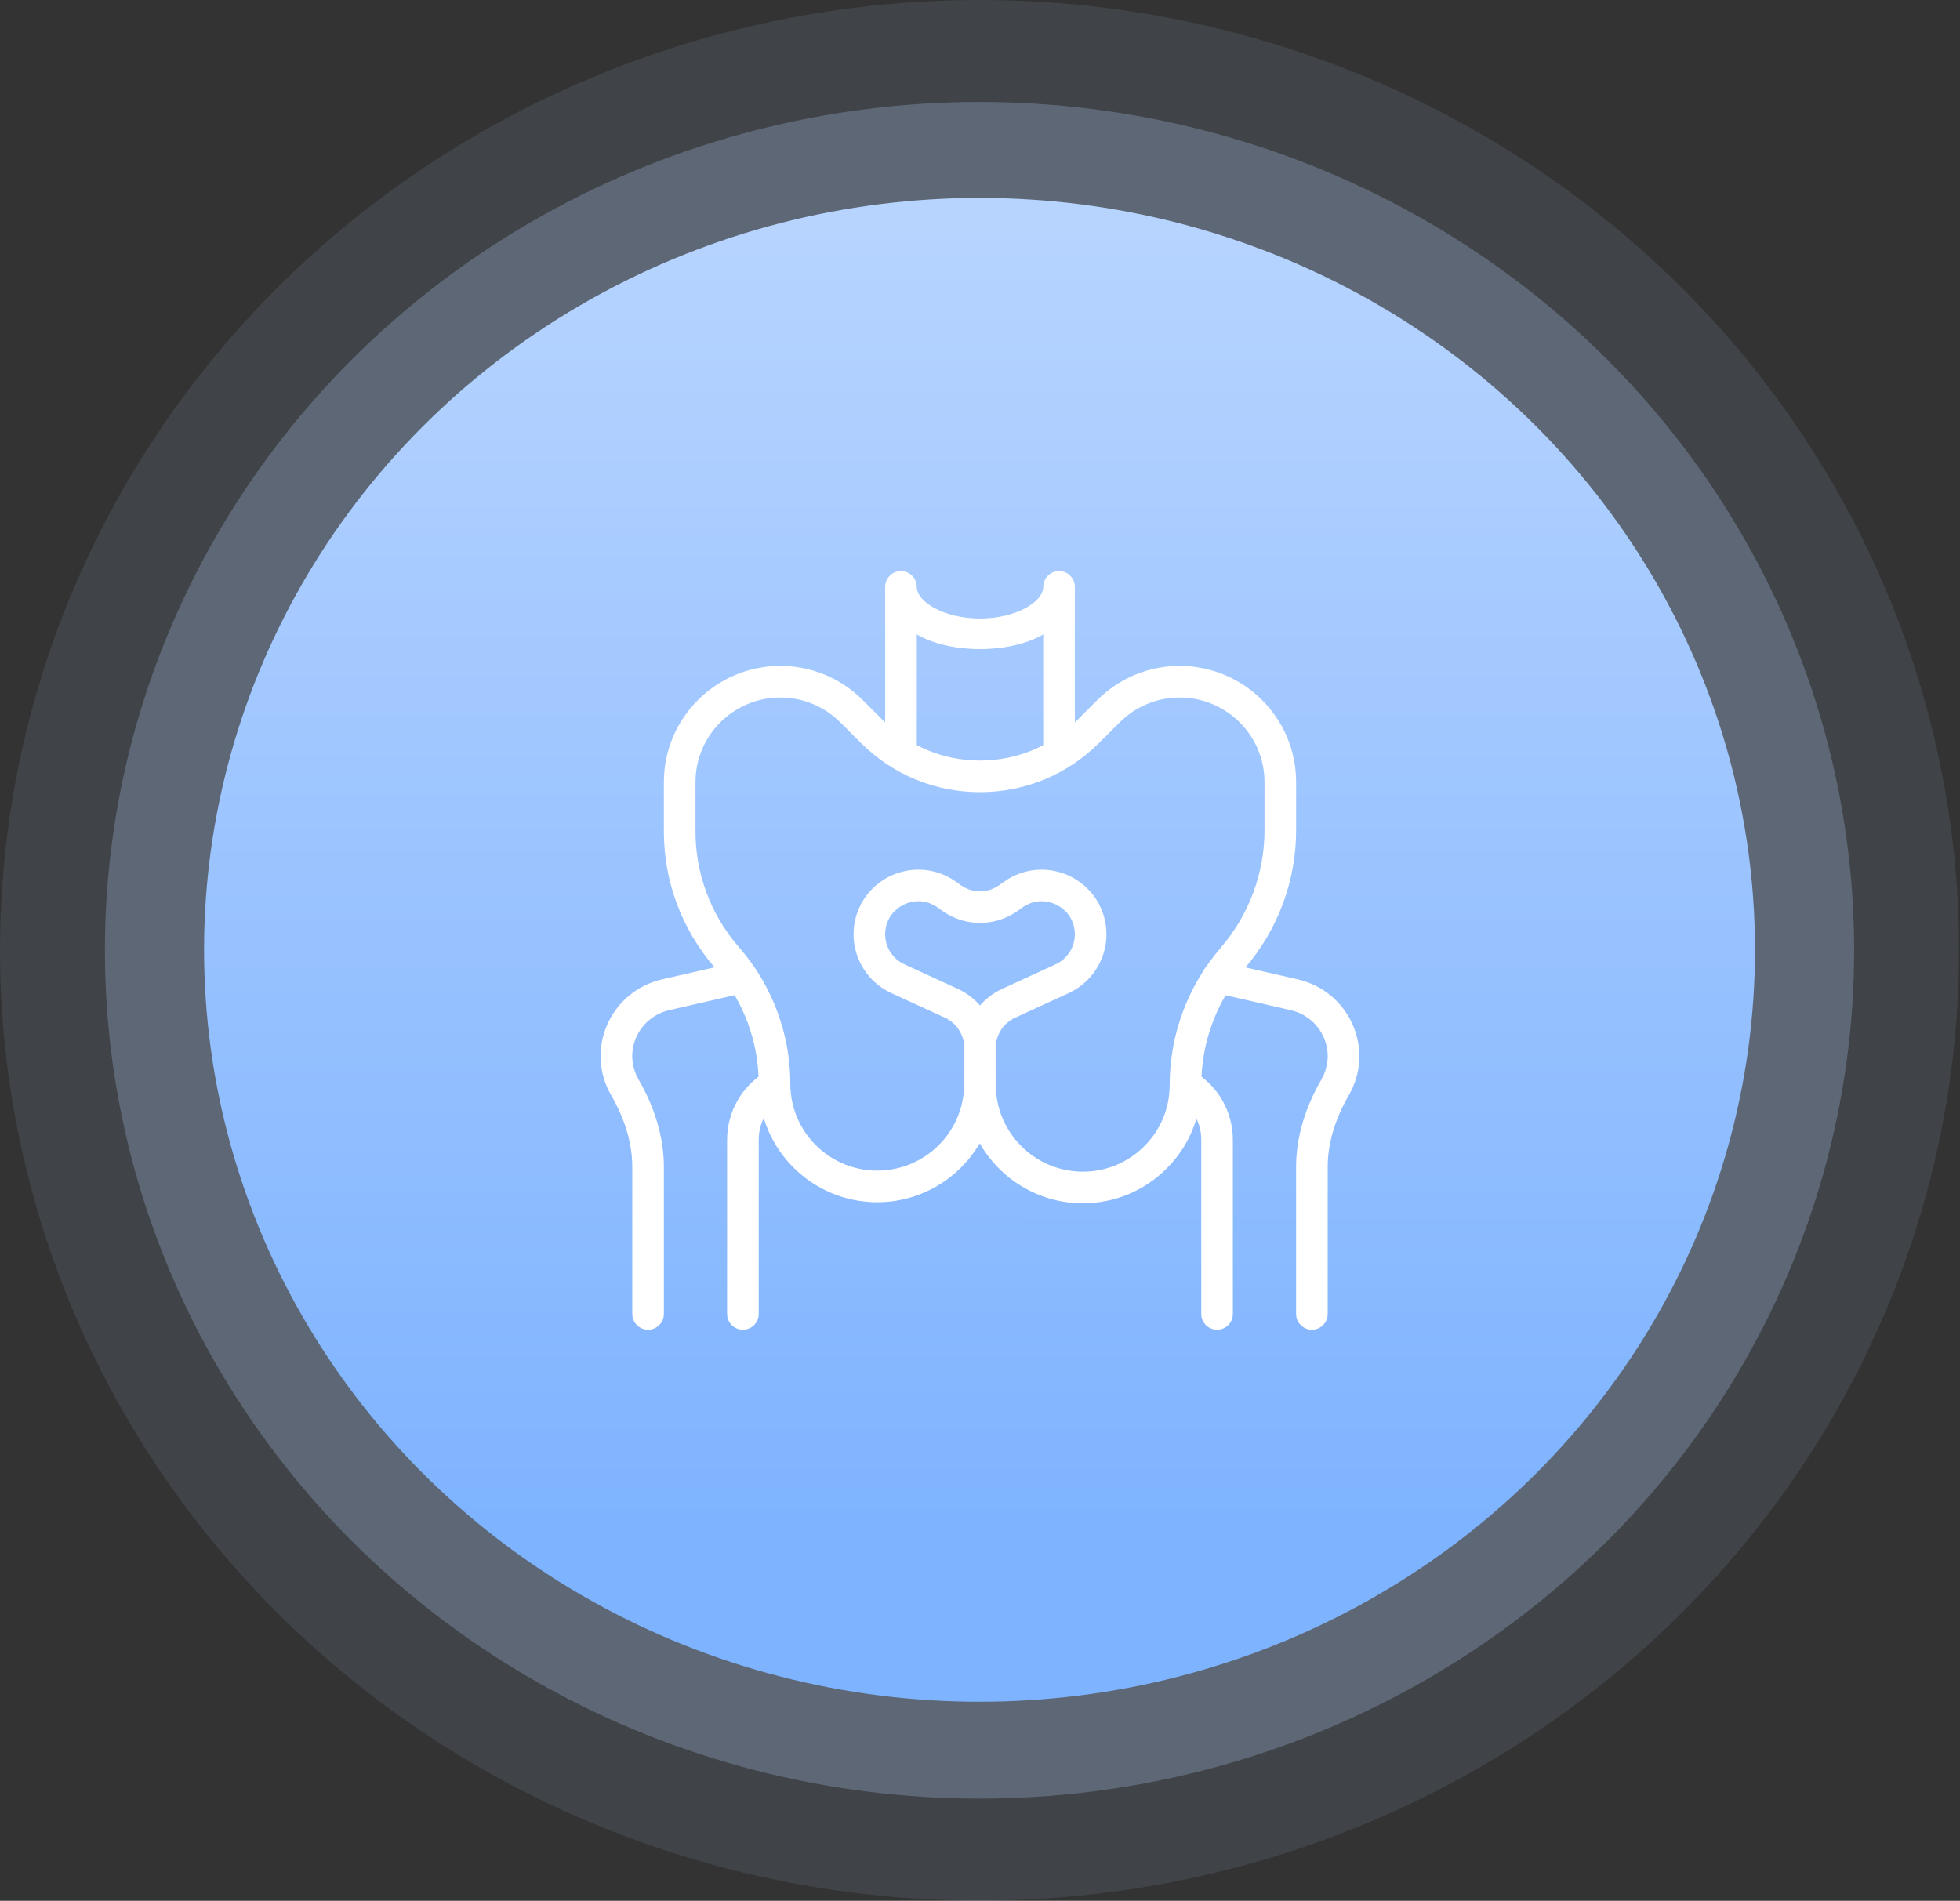 <?xml version="1.0" encoding="UTF-8"?> <svg xmlns="http://www.w3.org/2000/svg" width="930" height="902" viewBox="0 0 930 902" fill="none"><rect x="0" y="0" width="930" height="902" fill="#333333" stroke="none"/> <ellipse cx="464.777" cy="450.952" rx="464.777" ry="450.952" fill="#B7D4FF" fill-opacity="0.1"></ellipse> <ellipse cx="464.776" cy="450.952" rx="415.004" ry="402.561" fill="#B7D4FF" fill-opacity="0.25"></ellipse> <ellipse cx="464.777" cy="450.735" rx="367.949" ry="356.813" fill="url(#paint0_linear)"></ellipse> <g clip-path="url(#clip0)"> <path d="M513.765 571C513.57 571 513.375 571 513.165 571C492.54 570.79 474.48 559.345 464.865 542.545C455.115 559.24 436.965 570.49 416.25 570.505C385.23 570.505 360 545.32 360 514.36C360 494.41 352.83 475.09 339.81 459.94L338.805 458.755C323.445 440.905 315 418.105 315 394.57V371.125C315 340.735 339.78 316 370.23 316C384.99 316 398.85 321.73 409.275 332.14L419.085 341.92C431.34 354.16 447.645 360.91 465 360.91C482.355 360.91 498.66 354.175 510.915 341.935L520.725 332.155C531.15 321.73 545.01 316 559.77 316C590.22 316 615 340.735 615 371.125V393.94C615 417.955 606.36 441.205 590.685 459.415C577.275 475 570 494.605 570 514.855C570 529.945 564.09 544.105 553.35 554.725C542.745 565.24 528.705 571 513.765 571V571ZM472.5 514.36V514.855C472.5 537.31 490.815 555.775 513.33 556H513.765C524.715 556 535.02 551.77 542.82 544.06C550.665 536.275 555 525.91 555 514.855C555 491.005 563.58 467.935 579.135 449.86C592.65 434.155 600 414.37 600 393.955V371.125C600 349 581.955 331 559.77 331C549.015 331 538.92 335.17 531.315 342.76L521.505 352.54C506.415 367.6 486.345 375.91 465 375.91C443.655 375.91 423.585 367.6 408.495 352.555L398.685 342.76C391.08 335.17 380.985 331 370.23 331C348.045 331 330 349 330 371.125V394.57C330 414.52 337.17 433.84 350.19 448.975L351.195 450.16C366.555 468.025 375 490.825 375 514.36C375 537.055 393.51 555.505 416.25 555.505C438.99 555.505 457.485 537.04 457.5 514.36V497.185C457.5 491.08 453.915 485.5 448.365 482.95L422.88 471.235C412.02 466.255 405 455.32 405 443.38C405 431.86 411.375 421.42 421.62 416.125C431.925 410.83 444.15 411.7 453.57 418.405L455.85 420.04C461.31 423.91 468.66 423.94 474.135 420.04L476.4 418.42C485.835 411.7 498.075 410.845 508.35 416.125C518.625 421.405 525 431.86 525 443.38C525 455.32 517.98 466.255 507.12 471.25L481.65 482.95C476.085 485.5 472.5 491.08 472.5 497.185V514.36ZM435.78 427.66C433.32 427.66 430.83 428.26 428.505 429.46C423.18 432.205 420 437.41 420 443.38C420 449.485 423.585 455.065 429.135 457.615L454.62 469.33C458.67 471.19 462.18 473.875 465 477.13C467.82 473.875 471.33 471.19 475.38 469.33L500.85 457.63C506.415 455.065 510 449.47 510 443.38C510 437.41 506.82 432.205 501.495 429.46C496.155 426.715 490.05 427.15 485.13 430.63L482.85 432.25C472.17 439.87 457.83 439.855 447.15 432.25L444.87 430.615C442.11 428.65 438.96 427.66 435.78 427.66V427.66Z" fill="white"></path> <path d="M307.5 630.999C303.36 630.999 300 627.639 300 623.499V553.599C300 542.754 296.565 531.099 290.055 519.849C284.04 509.514 283.32 497.304 288.075 486.384C292.89 475.299 302.475 467.394 314.385 464.694L350.37 456.444C354.375 455.499 358.44 458.034 359.355 462.069C360.27 466.104 357.765 470.139 353.73 471.054L317.73 479.304C310.53 480.939 304.725 485.709 301.83 492.369C299.01 498.879 299.445 506.139 303.03 512.334C310.86 525.864 315 540.129 315 553.599V623.499C315 627.639 311.64 630.999 307.5 630.999V630.999Z" fill="white"></path> <path d="M352.5 631.003C348.36 631.003 345 627.643 345 623.503V540.853C345 527.473 352.185 515.038 363.765 508.393C367.365 506.338 371.94 507.568 374.01 511.168C376.08 514.768 374.835 519.343 371.235 521.413C364.2 525.433 360 532.708 360 540.853V623.503C360 627.643 356.64 631.003 352.5 631.003Z" fill="white"></path> <path d="M622.485 631.001C618.345 631.001 614.985 627.641 614.985 623.501V553.601C614.985 540.131 619.125 525.866 626.94 512.351C630.54 506.156 630.975 498.881 628.14 492.371C625.245 485.711 619.455 480.956 612.255 479.321L576.24 471.071C572.205 470.141 569.685 466.121 570.615 462.086C571.545 458.036 575.58 455.501 579.6 456.461L615.6 464.711C627.48 467.411 637.08 475.331 641.895 486.401C646.65 497.336 645.93 509.531 639.915 519.881C633.42 531.116 629.985 542.771 629.985 553.616V623.516C629.985 627.641 626.625 631.001 622.485 631.001V631.001Z" fill="white"></path> <path d="M577.485 630.998C573.345 630.998 569.985 627.638 569.985 623.498V540.848C569.985 532.703 565.785 525.428 558.75 521.393C555.165 519.338 553.92 514.748 555.975 511.148C558.03 507.548 562.605 506.318 566.22 508.373C577.785 515.018 584.985 527.453 584.985 540.833V623.483C584.985 627.638 581.625 630.998 577.485 630.998V630.998Z" fill="white"></path> <path d="M510 361H495V301.03C479.19 310.36 450.81 310.36 435 301.03V361H420V278.5C420 274.36 423.36 271 427.5 271C431.64 271 435 274.36 435 278.5C435 285.58 447.825 293.5 465 293.5C482.175 293.5 495 285.58 495 278.5C495 274.36 498.36 271 502.5 271C506.64 271 510 274.36 510 278.5V361Z" fill="white"></path> </g> <defs> <linearGradient id="paint0_linear" x1="464.909" y1="104.525" x2="464.785" y2="807.549" gradientUnits="userSpaceOnUse"> <stop stop-color="#B7D4FF"></stop> <stop offset="0.883" stop-color="#7EB3FF"></stop> </linearGradient> <clipPath id="clip0"> <rect width="360" height="360" fill="white" transform="translate(285 271)"></rect> </clipPath> </defs> </svg> 